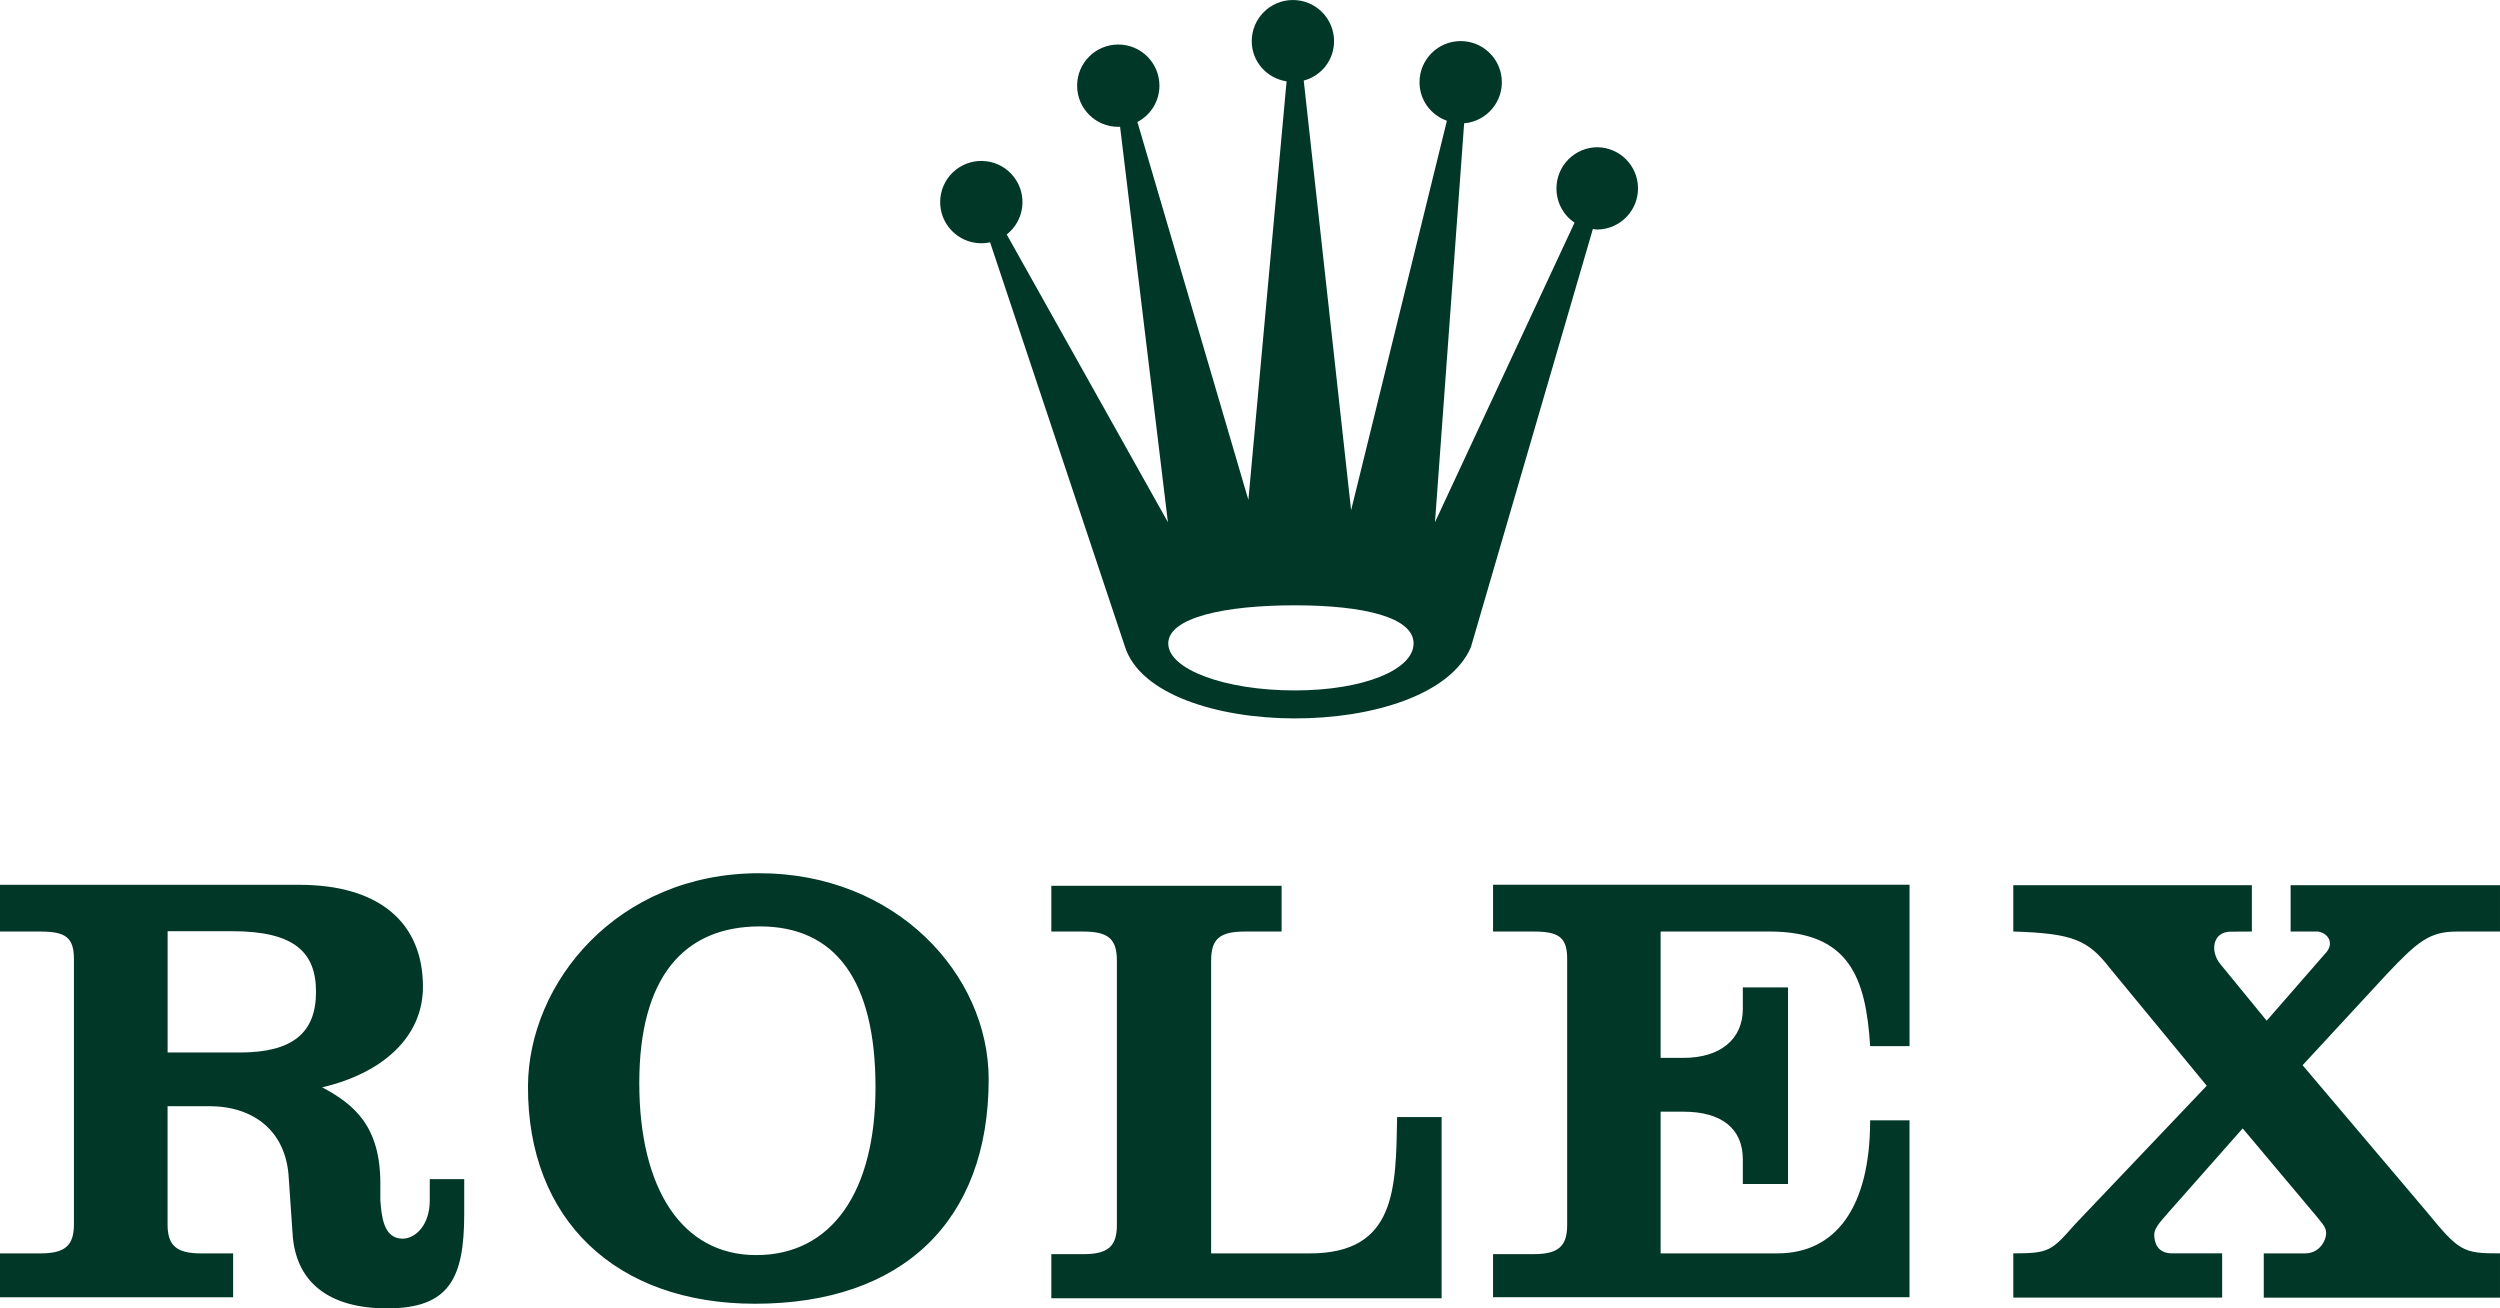 <?xml version="1.0" encoding="UTF-8"?>
<svg id="uuid-f028ac2f-8b28-4c9b-a720-0b134ffa9ba7" data-name="Layer_2" xmlns="http://www.w3.org/2000/svg" width="2426.5" height="1269.91" viewBox="0 0 2426.5 1269.91">
  <defs>
    <style>
      .uuid-54e46673-c070-4f57-840c-f981c302561f {
        fill: #013727;
        fill-rule: evenodd;
      }
    </style>
  </defs>
  <g id="uuid-ae960c40-672b-4e18-bdf4-3f225931e36e" data-name="Layer_1">
    <path class="uuid-54e46673-c070-4f57-840c-f981c302561f" d="M1550.65,142.89c-22.06,0-39.95,17.88-39.95,39.95,0,13.9,6.81,26.1,17.57,33.25l-135.47,290.74,28.3-387.16c22-1.86,38.32-21.21,36.46-43.2-1.75-20.69-19.06-36.6-39.83-36.6-22.06,0-39.95,17.88-39.95,39.95h0c0,17.37,11.08,31.85,26.58,37.37l-92.97,378.02-45.99-417c17.38-4.56,29.48-20.28,29.44-38.25,0-22.06-17.88-39.95-39.95-39.95s-39.95,17.88-39.95,39.95c0,19.93,14.71,36.02,33.81,39.01l-37.07,406.26-107.73-366.86c13.15-6.82,21.39-20.4,21.39-35.21,0-22.06-17.88-39.95-39.95-39.95s-39.95,17.88-39.95,39.95c0,22.06,17.88,39.95,39.95,39.95.57,0,1.19-.05,1.75-.08l46.43,383.83-156.45-279.28c17.36-13.61,20.4-38.72,6.78-56.08-13.61-17.36-38.72-20.4-56.08-6.78s-20.4,38.72-6.78,56.08c9.45,12.05,24.96,17.64,39.92,14.38l131.07,392.95c29.91,91.38,295.74,93.05,335.61,0l118.38-405.84c1.65.21,2.89.49,4.59.49,22.06-.39,39.62-18.59,39.23-40.65-.38-21.5-17.71-38.84-39.21-39.23h0ZM1256.58,670.13c-67.74,0-122.66-20.41-122.66-45.6s54.91-37.02,122.66-37.02,115.46,11.83,115.46,37.02-47.73,45.6-115.46,45.6h0ZM1449.14,904.16h39.54c23.99,0,32.4,5.41,32.4,26.39v258.51c0,20.4-8.4,28.2-32.4,28.2h-39.54v41.79h404.24v-171.63h-38.22c0,84.61-33.51,129.11-89.93,129.11h-113.43v-137.52h22.27c36.6,0,57.51,16.23,57.51,46.2v24.02h43.85v-190.86h-43.85v21.01c0,29.45-22.09,47.4-57.51,47.4h-22.27v-122.63h105.64c77.44,0,93.52,44.59,97.73,111.22h38.22v-156.64h-404.24v45.42h0ZM1271.31,1216.54h-95.79v-284.17c0-21,8.4-28.2,32.41-28.2h36v-44.42h-223.51v44.42h31.22c24.01,0,32.41,7.2,32.41,28.2v256.7c0,20.4-8.4,28.21-32.41,28.21h-31.22v42.8h378.82v-175.84h-43.19c-1.22,69-.74,132.3-84.74,132.3ZM736.93,847.55c-138.05,0-223.99,106.46-224.47,206.61-.62,129.63,85.22,211.25,220.27,211.25,143.43,0,226.87-80.41,226.87-217.87,0-101.85-90.04-199.99-222.66-199.99ZM733.92,1218.19c-72.02,0-113.43-64.41-113.43-167.04s43.22-151.98,117.04-151.98,112.23,52.96,112.23,156.18c.01,100.83-42,162.84-115.83,162.84h0ZM2384.44,904.16h42.05v-44.97h-203.21v44.97h26.57c9.99,1.53,16.61,11.76,6.67,21.74l-56.48,64.8-44.86-54.84c-9.99-11.62-8.31-31.58,9.96-31.58l20.52-.13v-44.97h-231.55v44.97c58.16,1.66,72.68,8.44,93.68,35.45l94.08,114.22-127.95,134.57c-22.8,25.81-24.98,28.12-59.8,28.12v42.97h202.7v-42.97h-48.51c-14.38,0-17.41-10.44-17.41-18.22s10.21-16.81,14.41-22.22l71.44-80.84,71.46,85.06c3.59,4.8,9.57,10.21,9.57,16.21,0,7.81-6.59,20.03-20.39,20.03h-40.18v42.97h229.28v-42.97c-36.22,0-39.47-1.71-71.97-41.4l-119.62-141.23,81.41-88.06c29.99-31.8,41.72-41.67,68.12-41.67h0ZM417.13,1144.49v20.56c0,24.6-14.37,37.2-26.37,37.2-19.21,0-20.4-23.4-21.61-37.2v-16.61c0-54.84-24.91-76.44-56.48-93.06,58.82-13.79,97.84-48.92,97.84-97.55,0-63.02-43.22-99.04-120.02-99.04H0v45.38h39.34c24.01,0,32.41,5.55,32.41,26.55v257.62c0,20.4-8.4,28.2-32.41,28.2H0v42.57h226.27v-42.57h-31.22c-24.01,0-32.41-7.79-32.41-28.2v-114.69h40.36c43.22,0,74.87,24.16,77.27,69.78l3.61,52.67c2.4,48.01,34.81,73.81,91.83,73.81,60.62,0,74.86-29.4,74.86-91.83v-33.6h-33.44s0,.01,0,.01ZM232.92,1021.55h-70.23v-117.73h62.41c60.02,0,81.62,19.91,81.62,58.91.01,40.21-23.38,58.82-73.8,58.82h0Z"/>
  </g>
</svg>